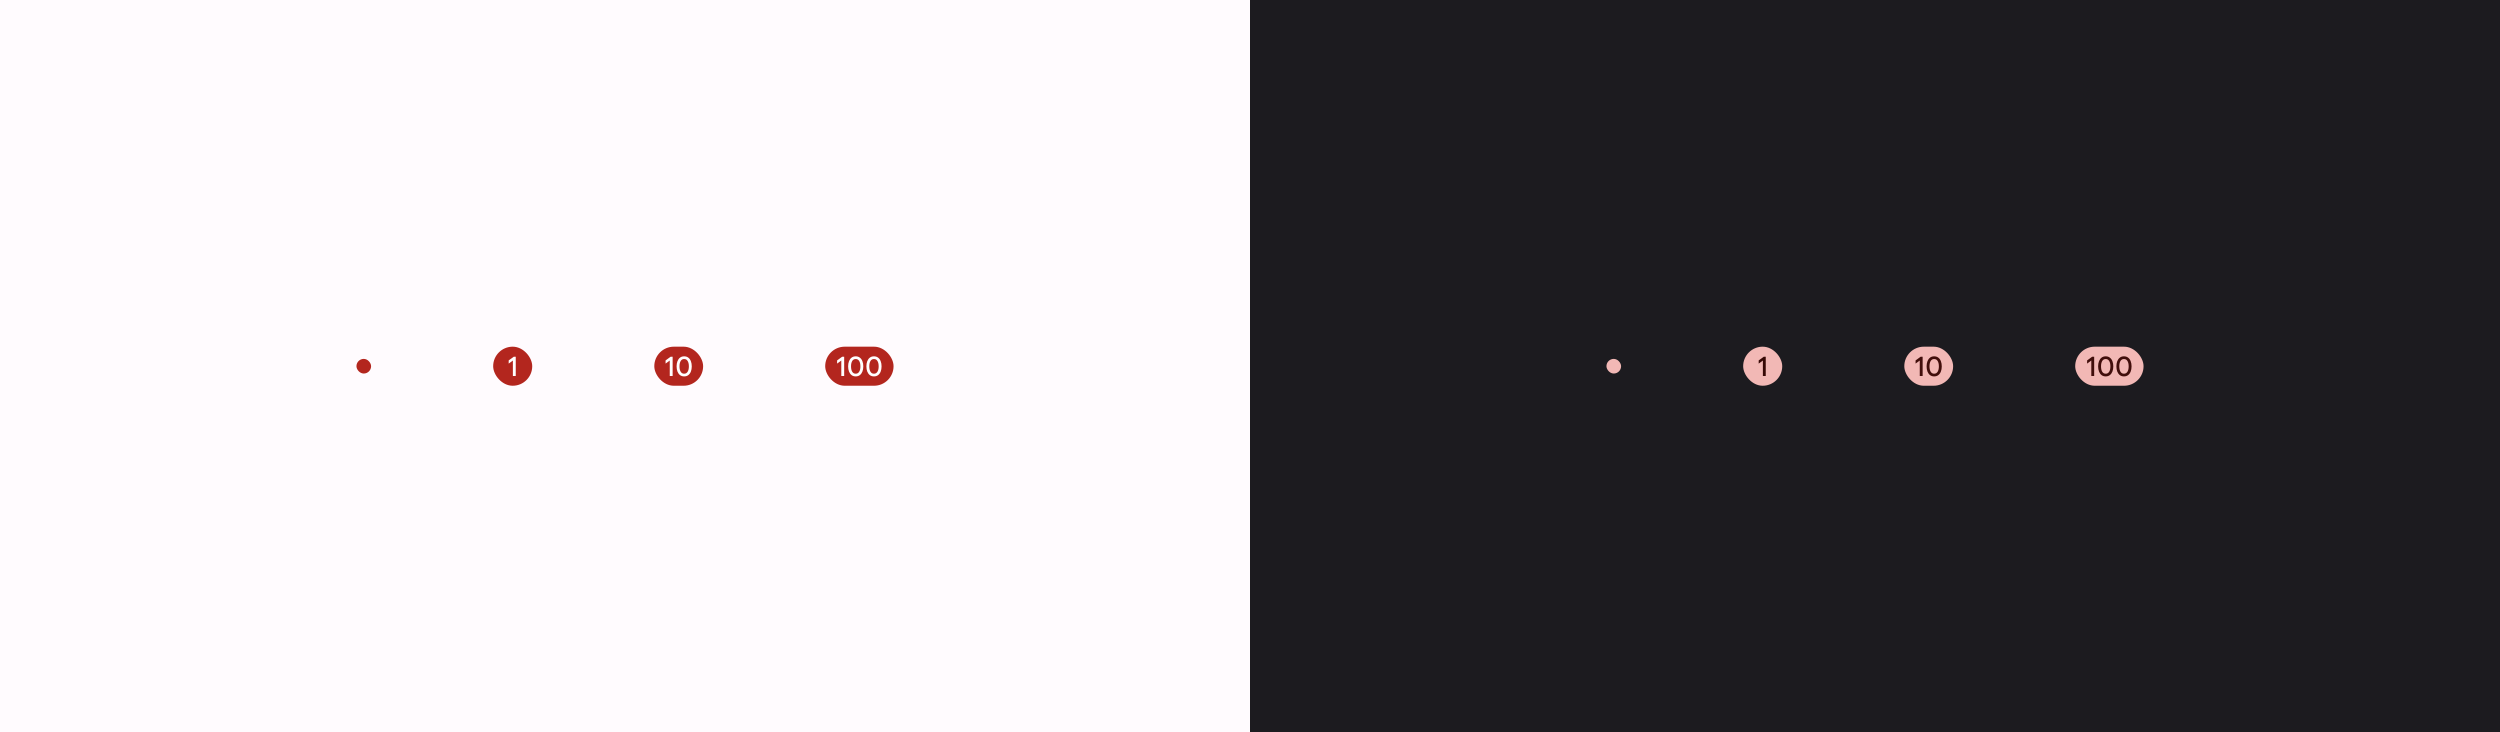 <svg width="1024" height="300" viewBox="0 0 1024 300" fill="none" xmlns="http://www.w3.org/2000/svg">
<rect x="0" y="0" width="1024" height="300" fill="#808080" stroke="none"/>
<g clip-path="url(#clip0_132_7919)">
<rect x="516" y="4" width="504" height="292" fill="#1C1B1F"/>
<rect x="516" y="4" width="504" height="292" stroke="#1C1B1F" stroke-width="8"/>
<rect x="4" y="4" width="504" height="292" fill="#FFFBFE"/>
<rect x="4" y="4" width="504" height="292" stroke="#FFFBFE" stroke-width="8"/>
<rect x="146" y="147" width="6" height="6" rx="3" fill="#B3261E"/>
<rect x="202" y="142" width="16" height="16" rx="8" fill="#B3261E"/>
<path d="M210.075 154V147.675L208.359 148.929V147.631L210.416 146.124H211.252V154H210.075Z" fill="white"/>
<rect x="268" y="142" width="20" height="16" rx="8" fill="#B3261E"/>
<path d="M274.335 154V147.675L272.619 148.929V147.631L274.676 146.124H275.512V154H274.335ZM280.236 154.176C279.569 154.176 279.004 154 278.542 153.648C278.08 153.289 277.728 152.801 277.486 152.185C277.252 151.562 277.134 150.854 277.134 150.062C277.134 149.27 277.252 148.566 277.486 147.95C277.728 147.327 278.08 146.839 278.542 146.487C279.004 146.128 279.569 145.948 280.236 145.948C280.904 145.948 281.468 146.128 281.93 146.487C282.4 146.839 282.752 147.327 282.986 147.95C283.228 148.566 283.349 149.27 283.349 150.062C283.349 150.854 283.228 151.562 282.986 152.185C282.752 152.801 282.4 153.289 281.93 153.648C281.468 154 280.904 154.176 280.236 154.176ZM280.236 153.065C280.867 153.065 281.344 152.794 281.666 152.251C281.996 151.708 282.161 150.979 282.161 150.062C282.161 149.145 281.996 148.416 281.666 147.873C281.344 147.33 280.867 147.059 280.236 147.059C279.606 147.059 279.129 147.33 278.806 147.873C278.484 148.416 278.322 149.145 278.322 150.062C278.322 150.979 278.484 151.708 278.806 152.251C279.129 152.794 279.606 153.065 280.236 153.065Z" fill="white"/>
<rect x="338" y="142" width="28" height="16" rx="8" fill="#B3261E"/>
<path d="M344.595 154V147.675L342.879 148.929V147.631L344.936 146.124H345.772V154H344.595ZM350.497 154.176C349.829 154.176 349.265 154 348.803 153.648C348.341 153.289 347.989 152.801 347.747 152.185C347.512 151.562 347.395 150.854 347.395 150.062C347.395 149.27 347.512 148.566 347.747 147.95C347.989 147.327 348.341 146.839 348.803 146.487C349.265 146.128 349.829 145.948 350.497 145.948C351.164 145.948 351.729 146.128 352.191 146.487C352.66 146.839 353.012 147.327 353.247 147.95C353.489 148.566 353.61 149.27 353.61 150.062C353.61 150.854 353.489 151.562 353.247 152.185C353.012 152.801 352.66 153.289 352.191 153.648C351.729 154 351.164 154.176 350.497 154.176ZM350.497 153.065C351.127 153.065 351.604 152.794 351.927 152.251C352.257 151.708 352.422 150.979 352.422 150.062C352.422 149.145 352.257 148.416 351.927 147.873C351.604 147.33 351.127 147.059 350.497 147.059C349.866 147.059 349.389 147.33 349.067 147.873C348.744 148.416 348.583 149.145 348.583 150.062C348.583 150.979 348.744 151.708 349.067 152.251C349.389 152.794 349.866 153.065 350.497 153.065ZM357.976 154.176C357.309 154.176 356.744 154 356.282 153.648C355.82 153.289 355.468 152.801 355.226 152.185C354.992 151.562 354.874 150.854 354.874 150.062C354.874 149.27 354.992 148.566 355.226 147.95C355.468 147.327 355.82 146.839 356.282 146.487C356.744 146.128 357.309 145.948 357.976 145.948C358.644 145.948 359.208 146.128 359.67 146.487C360.14 146.839 360.492 147.327 360.726 147.95C360.968 148.566 361.089 149.27 361.089 150.062C361.089 150.854 360.968 151.562 360.726 152.185C360.492 152.801 360.14 153.289 359.67 153.648C359.208 154 358.644 154.176 357.976 154.176ZM357.976 153.065C358.607 153.065 359.084 152.794 359.406 152.251C359.736 151.708 359.901 150.979 359.901 150.062C359.901 149.145 359.736 148.416 359.406 147.873C359.084 147.33 358.607 147.059 357.976 147.059C357.346 147.059 356.869 147.33 356.546 147.873C356.224 148.416 356.062 149.145 356.062 150.062C356.062 150.979 356.224 151.708 356.546 152.251C356.869 152.794 357.346 153.065 357.976 153.065Z" fill="white"/>
<rect x="658" y="147" width="6" height="6" rx="3" fill="#F2B8B5"/>
<rect x="714" y="142" width="16" height="16" rx="8" fill="#F2B8B5"/>
<path d="M722.075 154V147.675L720.359 148.929V147.631L722.416 146.124H723.252V154H722.075Z" fill="#370906"/>
<rect x="780" y="142" width="20" height="16" rx="8" fill="#F2B8B5"/>
<path d="M786.335 154V147.675L784.619 148.929V147.631L786.676 146.124H787.512V154H786.335ZM792.236 154.176C791.569 154.176 791.004 154 790.542 153.648C790.08 153.289 789.728 152.801 789.486 152.185C789.252 151.562 789.134 150.854 789.134 150.062C789.134 149.27 789.252 148.566 789.486 147.95C789.728 147.327 790.08 146.839 790.542 146.487C791.004 146.128 791.569 145.948 792.236 145.948C792.904 145.948 793.468 146.128 793.93 146.487C794.4 146.839 794.752 147.327 794.986 147.95C795.228 148.566 795.349 149.27 795.349 150.062C795.349 150.854 795.228 151.562 794.986 152.185C794.752 152.801 794.4 153.289 793.93 153.648C793.468 154 792.904 154.176 792.236 154.176ZM792.236 153.065C792.867 153.065 793.344 152.794 793.666 152.251C793.996 151.708 794.161 150.979 794.161 150.062C794.161 149.145 793.996 148.416 793.666 147.873C793.344 147.33 792.867 147.059 792.236 147.059C791.606 147.059 791.129 147.33 790.806 147.873C790.484 148.416 790.322 149.145 790.322 150.062C790.322 150.979 790.484 151.708 790.806 152.251C791.129 152.794 791.606 153.065 792.236 153.065Z" fill="#410E0B"/>
<rect x="850" y="142" width="28" height="16" rx="8" fill="#F2B8B5"/>
<path d="M856.595 154V147.675L854.879 148.929V147.631L856.936 146.124H857.772V154H856.595ZM862.497 154.176C861.829 154.176 861.265 154 860.803 153.648C860.341 153.289 859.989 152.801 859.747 152.185C859.512 151.562 859.395 150.854 859.395 150.062C859.395 149.27 859.512 148.566 859.747 147.95C859.989 147.327 860.341 146.839 860.803 146.487C861.265 146.128 861.829 145.948 862.497 145.948C863.164 145.948 863.729 146.128 864.191 146.487C864.66 146.839 865.012 147.327 865.247 147.95C865.489 148.566 865.61 149.27 865.61 150.062C865.61 150.854 865.489 151.562 865.247 152.185C865.012 152.801 864.66 153.289 864.191 153.648C863.729 154 863.164 154.176 862.497 154.176ZM862.497 153.065C863.127 153.065 863.604 152.794 863.927 152.251C864.257 151.708 864.422 150.979 864.422 150.062C864.422 149.145 864.257 148.416 863.927 147.873C863.604 147.33 863.127 147.059 862.497 147.059C861.866 147.059 861.389 147.33 861.067 147.873C860.744 148.416 860.583 149.145 860.583 150.062C860.583 150.979 860.744 151.708 861.067 152.251C861.389 152.794 861.866 153.065 862.497 153.065ZM869.976 154.176C869.309 154.176 868.744 154 868.282 153.648C867.82 153.289 867.468 152.801 867.226 152.185C866.992 151.562 866.874 150.854 866.874 150.062C866.874 149.27 866.992 148.566 867.226 147.95C867.468 147.327 867.82 146.839 868.282 146.487C868.744 146.128 869.309 145.948 869.976 145.948C870.644 145.948 871.208 146.128 871.67 146.487C872.14 146.839 872.492 147.327 872.726 147.95C872.968 148.566 873.089 149.27 873.089 150.062C873.089 150.854 872.968 151.562 872.726 152.185C872.492 152.801 872.14 153.289 871.67 153.648C871.208 154 870.644 154.176 869.976 154.176ZM869.976 153.065C870.607 153.065 871.084 152.794 871.406 152.251C871.736 151.708 871.901 150.979 871.901 150.062C871.901 149.145 871.736 148.416 871.406 147.873C871.084 147.33 870.607 147.059 869.976 147.059C869.346 147.059 868.869 147.33 868.546 147.873C868.224 148.416 868.062 149.145 868.062 150.062C868.062 150.979 868.224 151.708 868.546 152.251C868.869 152.794 869.346 153.065 869.976 153.065Z" fill="#410E0B"/>
</g>
<defs>
<clipPath id="clip0_132_7919">
<rect width="1024" height="300" fill="white"/>
</clipPath>
</defs>
</svg>
